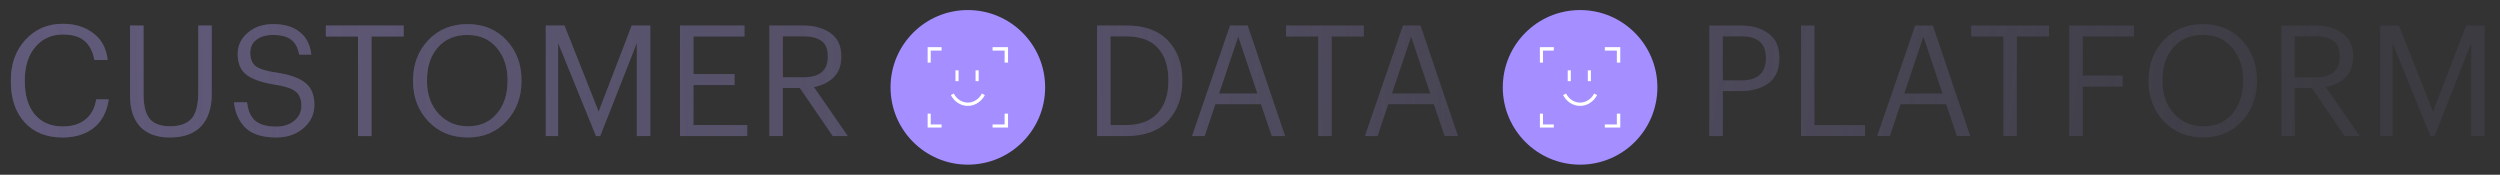 <?xml version="1.0" encoding="UTF-8"?> <svg xmlns="http://www.w3.org/2000/svg" width="1617" height="113" viewBox="0 0 1617 113" fill="none"><rect x="0" y="0" width="1617" height="113" fill="#333333" stroke="none"/> <circle cx="626" cy="56.5" r="50" fill="#A58EFF"></circle> <path fill-rule="evenodd" clip-rule="evenodd" d="M642 30.5H652V40.5H649.778V32.722H642V30.5Z" fill="white"></path> <path fill-rule="evenodd" clip-rule="evenodd" d="M609 82.5H600L600 73.5L602 73.5L602 80.5H609V82.5Z" fill="white"></path> <path fill-rule="evenodd" clip-rule="evenodd" d="M652 73.5V82.5H642V80.5H649.778V73.5H652Z" fill="white"></path> <path fill-rule="evenodd" clip-rule="evenodd" d="M600 40.5L600 30.5L609 30.5V32.722L602 32.722L602 40.5L600 40.5Z" fill="white"></path> <path fill-rule="evenodd" clip-rule="evenodd" d="M616.91 60.5C618.758 64.044 622.167 66.356 626 66.356C629.833 66.356 633.242 64.044 635.09 60.5L637 61.489C634.838 65.636 630.751 68.5 626 68.5C621.249 68.5 617.162 65.636 615 61.489L616.91 60.5Z" fill="white"></path> <path fill-rule="evenodd" clip-rule="evenodd" d="M620 45.5V52.5H618V45.5H620Z" fill="white"></path> <path fill-rule="evenodd" clip-rule="evenodd" d="M633 45.5V52.5H631V45.5H633Z" fill="white"></path> <path d="M40.426 88.9C30.092 88.9 21.926 85.633 15.926 79.1C9.992 72.567 7.026 63.767 7.026 52.7V51.9C7.026 41.3 10.192 32.567 16.526 25.7C22.859 18.833 30.892 15.4 40.626 15.4C48.426 15.4 54.992 17.433 60.326 21.5C65.726 25.567 68.826 31.333 69.626 38.8H61.026C60.026 33.267 57.892 29.133 54.626 26.4C51.426 23.667 46.792 22.3 40.726 22.3C33.326 22.3 27.359 25 22.826 30.4C18.292 35.733 16.026 42.867 16.026 51.8V52.6C16.026 61.733 18.192 68.9 22.526 74.1C26.926 79.233 32.959 81.8 40.626 81.8C46.559 81.8 51.392 80.333 55.126 77.4C58.926 74.4 61.292 70.033 62.226 64.3H70.326C69.126 72.367 65.892 78.5 60.626 82.7C55.359 86.833 48.626 88.9 40.426 88.9ZM109.845 88.9C101.578 88.9 95.211 86.6 90.745 82C86.344 77.333 84.144 70.633 84.144 61.9V16.5H92.844V60.9C92.844 68.3 94.178 73.633 96.844 76.9C99.578 80.1 103.978 81.7 110.045 81.7C116.178 81.7 120.745 80.1 123.745 76.9C126.745 73.7 128.245 67.933 128.245 59.6V16.5H136.945V60.8C136.945 69.733 134.678 76.667 130.145 81.6C125.611 86.467 118.845 88.9 109.845 88.9ZM178.645 88.9C169.779 88.9 163.179 86.833 158.845 82.7C154.579 78.5 152.079 73 151.345 66.2H159.745C160.079 68.533 160.545 70.567 161.145 72.3C161.812 74.033 162.812 75.667 164.145 77.2C165.545 78.733 167.445 79.9 169.845 80.7C172.245 81.5 175.179 81.9 178.645 81.9C183.312 81.9 187.179 80.667 190.245 78.2C193.379 75.667 194.945 72.4 194.945 68.4C194.945 64.267 193.712 61.2 191.245 59.2C188.845 57.2 184.312 55.7 177.645 54.7C169.579 53.433 163.579 51.367 159.645 48.5C155.712 45.567 153.745 41.067 153.745 35C153.745 29.467 155.912 24.867 160.245 21.2C164.579 17.467 170.079 15.6 176.745 15.6C183.945 15.6 189.645 17.3 193.845 20.7C198.112 24.033 200.612 28.9 201.345 35.3H193.545C192.679 30.767 190.912 27.533 188.245 25.6C185.645 23.6 181.812 22.6 176.745 22.6C171.945 22.6 168.245 23.667 165.645 25.8C163.112 27.867 161.845 30.667 161.845 34.2C161.845 37.933 162.979 40.767 165.245 42.7C167.512 44.567 172.112 46 179.045 47C187.445 48.267 193.579 50.467 197.445 53.6C201.379 56.667 203.345 61.4 203.345 67.8C203.345 73.8 200.979 78.833 196.245 82.9C191.579 86.9 185.712 88.9 178.645 88.9ZM231.573 23.6H210.773V16.5H261.073V23.6H240.273V88H231.573V23.6ZM302.582 81.7C310.449 81.7 316.682 79 321.282 73.6C325.949 68.2 328.282 61.133 328.282 52.4V51.6C328.282 43.333 325.949 36.433 321.282 30.9C316.615 25.367 310.315 22.6 302.382 22.6C294.249 22.6 287.849 25.3 283.182 30.7C278.515 36.033 276.182 43.067 276.182 51.8V52.6C276.182 61.133 278.682 68.133 283.682 73.6C288.749 79 295.049 81.7 302.582 81.7ZM302.582 88.9C292.182 88.9 283.682 85.433 277.082 78.5C270.482 71.5 267.182 62.9 267.182 52.7V51.9C267.182 41.567 270.449 32.933 276.982 26C283.582 19.067 292.049 15.6 302.382 15.6C312.715 15.6 321.115 19.067 327.582 26C334.049 32.867 337.282 41.433 337.282 51.7V52.5C337.282 62.767 334.049 71.4 327.582 78.4C321.115 85.4 312.782 88.9 302.582 88.9ZM353.006 16.5H365.106L387.206 72.2L408.606 16.5H420.606V88H411.906V27.8L388.206 88H385.506L361.006 27.8V88H353.006V16.5ZM439.823 16.5H481.523V23.6H448.523V47.9H475.123V55H448.523V80.9H483.323V88H439.823V16.5ZM497.635 16.5H519.135C526.535 16.5 532.535 18.133 537.135 21.4C541.802 24.667 544.135 29.667 544.135 36.4V36.8C544.135 42.333 542.502 46.733 539.235 50C535.968 53.2 531.702 55.3 526.435 56.3L548.335 88H538.635L517.335 56.9H506.335V88H497.635V16.5ZM519.735 50C530.202 50 535.435 45.6 535.435 36.8V36.4C535.435 31.733 534.102 28.433 531.435 26.5C528.768 24.5 524.868 23.5 519.735 23.5H506.335V50H519.735Z" fill="#635C7D" fill-opacity="0.5"></path> <path d="M40.426 88.9C30.092 88.9 21.926 85.633 15.926 79.1C9.992 72.567 7.026 63.767 7.026 52.7V51.9C7.026 41.3 10.192 32.567 16.526 25.7C22.859 18.833 30.892 15.4 40.626 15.4C48.426 15.4 54.992 17.433 60.326 21.5C65.726 25.567 68.826 31.333 69.626 38.8H61.026C60.026 33.267 57.892 29.133 54.626 26.4C51.426 23.667 46.792 22.3 40.726 22.3C33.326 22.3 27.359 25 22.826 30.4C18.292 35.733 16.026 42.867 16.026 51.8V52.6C16.026 61.733 18.192 68.9 22.526 74.1C26.926 79.233 32.959 81.8 40.626 81.8C46.559 81.8 51.392 80.333 55.126 77.4C58.926 74.4 61.292 70.033 62.226 64.3H70.326C69.126 72.367 65.892 78.5 60.626 82.7C55.359 86.833 48.626 88.9 40.426 88.9ZM109.845 88.9C101.578 88.9 95.211 86.6 90.745 82C86.344 77.333 84.144 70.633 84.144 61.9V16.5H92.844V60.9C92.844 68.3 94.178 73.633 96.844 76.9C99.578 80.1 103.978 81.7 110.045 81.7C116.178 81.7 120.745 80.1 123.745 76.9C126.745 73.7 128.245 67.933 128.245 59.6V16.5H136.945V60.8C136.945 69.733 134.678 76.667 130.145 81.6C125.611 86.467 118.845 88.9 109.845 88.9ZM178.645 88.9C169.779 88.9 163.179 86.833 158.845 82.7C154.579 78.5 152.079 73 151.345 66.2H159.745C160.079 68.533 160.545 70.567 161.145 72.3C161.812 74.033 162.812 75.667 164.145 77.2C165.545 78.733 167.445 79.9 169.845 80.7C172.245 81.5 175.179 81.9 178.645 81.9C183.312 81.9 187.179 80.667 190.245 78.2C193.379 75.667 194.945 72.4 194.945 68.4C194.945 64.267 193.712 61.2 191.245 59.2C188.845 57.2 184.312 55.7 177.645 54.7C169.579 53.433 163.579 51.367 159.645 48.5C155.712 45.567 153.745 41.067 153.745 35C153.745 29.467 155.912 24.867 160.245 21.2C164.579 17.467 170.079 15.6 176.745 15.6C183.945 15.6 189.645 17.3 193.845 20.7C198.112 24.033 200.612 28.9 201.345 35.3H193.545C192.679 30.767 190.912 27.533 188.245 25.6C185.645 23.6 181.812 22.6 176.745 22.6C171.945 22.6 168.245 23.667 165.645 25.8C163.112 27.867 161.845 30.667 161.845 34.2C161.845 37.933 162.979 40.767 165.245 42.7C167.512 44.567 172.112 46 179.045 47C187.445 48.267 193.579 50.467 197.445 53.6C201.379 56.667 203.345 61.4 203.345 67.8C203.345 73.8 200.979 78.833 196.245 82.9C191.579 86.9 185.712 88.9 178.645 88.9ZM231.573 23.6H210.773V16.5H261.073V23.6H240.273V88H231.573V23.6ZM302.582 81.7C310.449 81.7 316.682 79 321.282 73.6C325.949 68.2 328.282 61.133 328.282 52.4V51.6C328.282 43.333 325.949 36.433 321.282 30.9C316.615 25.367 310.315 22.6 302.382 22.6C294.249 22.6 287.849 25.3 283.182 30.7C278.515 36.033 276.182 43.067 276.182 51.8V52.6C276.182 61.133 278.682 68.133 283.682 73.6C288.749 79 295.049 81.7 302.582 81.7ZM302.582 88.9C292.182 88.9 283.682 85.433 277.082 78.5C270.482 71.5 267.182 62.9 267.182 52.7V51.9C267.182 41.567 270.449 32.933 276.982 26C283.582 19.067 292.049 15.6 302.382 15.6C312.715 15.6 321.115 19.067 327.582 26C334.049 32.867 337.282 41.433 337.282 51.7V52.5C337.282 62.767 334.049 71.4 327.582 78.4C321.115 85.4 312.782 88.9 302.582 88.9ZM353.006 16.5H365.106L387.206 72.2L408.606 16.5H420.606V88H411.906V27.8L388.206 88H385.506L361.006 27.8V88H353.006V16.5ZM439.823 16.5H481.523V23.6H448.523V47.9H475.123V55H448.523V80.9H483.323V88H439.823V16.5ZM497.635 16.5H519.135C526.535 16.5 532.535 18.133 537.135 21.4C541.802 24.667 544.135 29.667 544.135 36.4V36.8C544.135 42.333 542.502 46.733 539.235 50C535.968 53.2 531.702 55.3 526.435 56.3L548.335 88H538.635L517.335 56.9H506.335V88H497.635V16.5ZM519.735 50C530.202 50 535.435 45.6 535.435 36.8V36.4C535.435 31.733 534.102 28.433 531.435 26.5C528.768 24.5 524.868 23.5 519.735 23.5H506.335V50H519.735Z" fill="url(#paint0_linear_2261_1306)"></path> <path d="M728.1 80.9C737.1 80.9 743.933 78.4 748.6 73.4C753.333 68.333 755.7 61.333 755.7 52.4V51.6C755.7 42.867 753.433 36 748.9 31C744.433 26 737.467 23.5 728 23.5H718.3V80.9H728.1ZM709.6 16.5H728.5C740.3 16.5 749.267 19.733 755.4 26.2C761.6 32.667 764.7 41.133 764.7 51.6V52.5C764.7 62.967 761.633 71.5 755.5 78.1C749.367 84.7 740.3 88 728.3 88H709.6V16.5ZM795.597 16.5H806.997L831.197 88H822.597L815.597 67.4H786.097L779.197 88H770.997L795.597 16.5ZM788.497 60.5H813.297L800.897 23.7L788.497 60.5ZM852.62 23.6H831.82V16.5H882.12V23.6H861.32V88H852.62V23.6ZM907.413 16.5H918.813L943.013 88H934.413L927.413 67.4H897.913L891.013 88H882.813L907.413 16.5ZM900.313 60.5H925.113L912.713 23.7L900.313 60.5Z" fill="#635C7D" fill-opacity="0.3"></path> <path d="M728.1 80.9C737.1 80.9 743.933 78.4 748.6 73.4C753.333 68.333 755.7 61.333 755.7 52.4V51.6C755.7 42.867 753.433 36 748.9 31C744.433 26 737.467 23.5 728 23.5H718.3V80.9H728.1ZM709.6 16.5H728.5C740.3 16.5 749.267 19.733 755.4 26.2C761.6 32.667 764.7 41.133 764.7 51.6V52.5C764.7 62.967 761.633 71.5 755.5 78.1C749.367 84.7 740.3 88 728.3 88H709.6V16.5ZM795.597 16.5H806.997L831.197 88H822.597L815.597 67.4H786.097L779.197 88H770.997L795.597 16.5ZM788.497 60.5H813.297L800.897 23.7L788.497 60.5ZM852.62 23.6H831.82V16.5H882.12V23.6H861.32V88H852.62V23.6ZM907.413 16.5H918.813L943.013 88H934.413L927.413 67.4H897.913L891.013 88H882.813L907.413 16.5ZM900.313 60.5H925.113L912.713 23.7L900.313 60.5Z" fill="url(#paint1_linear_2261_1306)"></path> <circle cx="1022" cy="56.5" r="50" fill="#A58EFF"></circle> <path fill-rule="evenodd" clip-rule="evenodd" d="M1038 30.5H1048V40.5H1045.78V32.722H1038V30.5Z" fill="white"></path> <path fill-rule="evenodd" clip-rule="evenodd" d="M1005 82.5H996L996 73.5L998 73.5L998 80.5H1005V82.5Z" fill="white"></path> <path fill-rule="evenodd" clip-rule="evenodd" d="M1048 73.5V82.5H1038V80.5H1045.78V73.5H1048Z" fill="white"></path> <path fill-rule="evenodd" clip-rule="evenodd" d="M996 40.5L996 30.5L1005 30.5V32.722L998 32.722L998 40.5L996 40.5Z" fill="white"></path> <path fill-rule="evenodd" clip-rule="evenodd" d="M1012.91 60.5C1014.76 64.044 1018.17 66.356 1022 66.356C1025.83 66.356 1029.24 64.044 1031.09 60.5L1033 61.489C1030.84 65.636 1026.75 68.5 1022 68.5C1017.25 68.5 1013.16 65.636 1011 61.489L1012.91 60.5Z" fill="white"></path> <path fill-rule="evenodd" clip-rule="evenodd" d="M1016 45.5V52.5H1014V45.5H1016Z" fill="white"></path> <path fill-rule="evenodd" clip-rule="evenodd" d="M1029 45.5V52.5H1027V45.5H1029Z" fill="white"></path> <path d="M1105.6 16.5H1125.9C1133.23 16.5 1139.23 18.233 1143.9 21.7C1148.57 25.1 1150.9 30.333 1150.9 37.4V37.8C1150.9 45 1148.57 50.333 1143.9 53.8C1139.3 57.2 1133.3 58.9 1125.9 58.9H1114.3V88H1105.6V16.5ZM1126.5 52C1131.63 52 1135.53 50.8 1138.2 48.4C1140.87 45.933 1142.2 42.4 1142.2 37.8V37.4C1142.2 28.133 1136.97 23.5 1126.5 23.5H1114.3V52H1126.5ZM1164.88 16.5H1173.58V80.9H1206.28V88H1164.88V16.5ZM1238.76 16.5H1250.16L1274.36 88H1265.76L1258.76 67.4H1229.26L1222.36 88H1214.16L1238.76 16.5ZM1231.66 60.5H1256.46L1244.06 23.7L1231.66 60.5ZM1295.79 23.6H1274.99V16.5H1325.29V23.6H1304.49V88H1295.79V23.6ZM1338.41 16.5H1380.21V23.6H1347.11V48.9H1372.91V56H1347.11V88H1338.41V16.5ZM1425.1 81.7C1432.96 81.7 1439.2 79 1443.8 73.6C1448.46 68.2 1450.8 61.133 1450.8 52.4V51.6C1450.8 43.333 1448.46 36.433 1443.8 30.9C1439.13 25.367 1432.83 22.6 1424.9 22.6C1416.76 22.6 1410.36 25.3 1405.7 30.7C1401.03 36.033 1398.7 43.067 1398.7 51.8V52.6C1398.7 61.133 1401.2 68.133 1406.2 73.6C1411.26 79 1417.56 81.7 1425.1 81.7ZM1425.1 88.9C1414.7 88.9 1406.2 85.433 1399.6 78.5C1393 71.5 1389.7 62.9 1389.7 52.7V51.9C1389.7 41.567 1392.96 32.933 1399.5 26C1406.1 19.067 1414.56 15.6 1424.9 15.6C1435.23 15.6 1443.63 19.067 1450.1 26C1456.56 32.867 1459.8 41.433 1459.8 51.7V52.5C1459.8 62.767 1456.56 71.4 1450.1 78.4C1443.63 85.4 1435.3 88.9 1425.1 88.9ZM1475.52 16.5H1497.02C1504.42 16.5 1510.42 18.133 1515.02 21.4C1519.69 24.667 1522.02 29.667 1522.02 36.4V36.8C1522.02 42.333 1520.39 46.733 1517.12 50C1513.86 53.2 1509.59 55.3 1504.32 56.3L1526.22 88H1516.52L1495.22 56.9H1484.22V88H1475.52V16.5ZM1497.62 50C1508.09 50 1513.32 45.6 1513.32 36.8V36.4C1513.32 31.733 1511.99 28.433 1509.32 26.5C1506.66 24.5 1502.76 23.5 1497.62 23.5H1484.22V50H1497.62ZM1539.49 16.5H1551.59L1573.69 72.2L1595.09 16.5H1607.09V88H1598.39V27.8L1574.69 88H1571.99L1547.49 27.8V88H1539.49V16.5Z" fill="#635C7D" fill-opacity="0.2"></path> <path d="M1105.6 16.5H1125.9C1133.23 16.5 1139.23 18.233 1143.9 21.7C1148.57 25.1 1150.9 30.333 1150.9 37.4V37.8C1150.9 45 1148.57 50.333 1143.9 53.8C1139.3 57.2 1133.3 58.9 1125.9 58.9H1114.3V88H1105.6V16.5ZM1126.5 52C1131.63 52 1135.53 50.8 1138.2 48.4C1140.87 45.933 1142.2 42.4 1142.2 37.8V37.4C1142.2 28.133 1136.97 23.5 1126.5 23.5H1114.3V52H1126.5ZM1164.88 16.5H1173.58V80.9H1206.28V88H1164.88V16.5ZM1238.76 16.5H1250.16L1274.36 88H1265.76L1258.76 67.4H1229.26L1222.36 88H1214.16L1238.76 16.5ZM1231.66 60.5H1256.46L1244.06 23.7L1231.66 60.5ZM1295.79 23.6H1274.99V16.5H1325.29V23.6H1304.49V88H1295.79V23.6ZM1338.41 16.5H1380.21V23.6H1347.11V48.9H1372.91V56H1347.11V88H1338.41V16.5ZM1425.1 81.7C1432.96 81.7 1439.2 79 1443.8 73.6C1448.46 68.2 1450.8 61.133 1450.8 52.4V51.6C1450.8 43.333 1448.46 36.433 1443.8 30.9C1439.13 25.367 1432.83 22.6 1424.9 22.6C1416.76 22.6 1410.36 25.3 1405.7 30.7C1401.03 36.033 1398.7 43.067 1398.7 51.8V52.6C1398.7 61.133 1401.2 68.133 1406.2 73.6C1411.26 79 1417.56 81.7 1425.1 81.7ZM1425.1 88.9C1414.7 88.9 1406.2 85.433 1399.6 78.5C1393 71.5 1389.7 62.9 1389.7 52.7V51.9C1389.7 41.567 1392.96 32.933 1399.5 26C1406.1 19.067 1414.56 15.6 1424.9 15.6C1435.23 15.6 1443.63 19.067 1450.1 26C1456.56 32.867 1459.8 41.433 1459.8 51.7V52.5C1459.8 62.767 1456.56 71.4 1450.1 78.4C1443.63 85.4 1435.3 88.9 1425.1 88.9ZM1475.52 16.5H1497.02C1504.42 16.5 1510.42 18.133 1515.02 21.4C1519.69 24.667 1522.02 29.667 1522.02 36.4V36.8C1522.02 42.333 1520.39 46.733 1517.12 50C1513.86 53.2 1509.59 55.3 1504.32 56.3L1526.22 88H1516.52L1495.22 56.9H1484.22V88H1475.52V16.5ZM1497.62 50C1508.09 50 1513.32 45.6 1513.32 36.8V36.4C1513.32 31.733 1511.99 28.433 1509.32 26.5C1506.66 24.5 1502.76 23.5 1497.62 23.5H1484.22V50H1497.62ZM1539.49 16.5H1551.59L1573.69 72.2L1595.09 16.5H1607.09V88H1598.39V27.8L1574.69 88H1571.99L1547.49 27.8V88H1539.49V16.5Z" fill="url(#paint2_linear_2261_1306)"></path> <defs> <linearGradient id="paint0_linear_2261_1306" x1="-67.221" y1="21.5" x2="1014.31" y2="-8.577" gradientUnits="userSpaceOnUse"> <stop stop-color="#635C7D"></stop> <stop offset="1" stop-color="#635C7D" stop-opacity="0"></stop> </linearGradient> <linearGradient id="paint1_linear_2261_1306" x1="448" y1="-33" x2="1074.72" y2="-43.839" gradientUnits="userSpaceOnUse"> <stop stop-color="#635C7D"></stop> <stop offset="1" stop-color="#635C7D" stop-opacity="0"></stop> </linearGradient> <linearGradient id="paint2_linear_2261_1306" x1="582.5" y1="-36" x2="1497.71" y2="71.298" gradientUnits="userSpaceOnUse"> <stop stop-color="#635C7D"></stop> <stop offset="1" stop-color="#635C7D" stop-opacity="0"></stop> </linearGradient> </defs> </svg> 